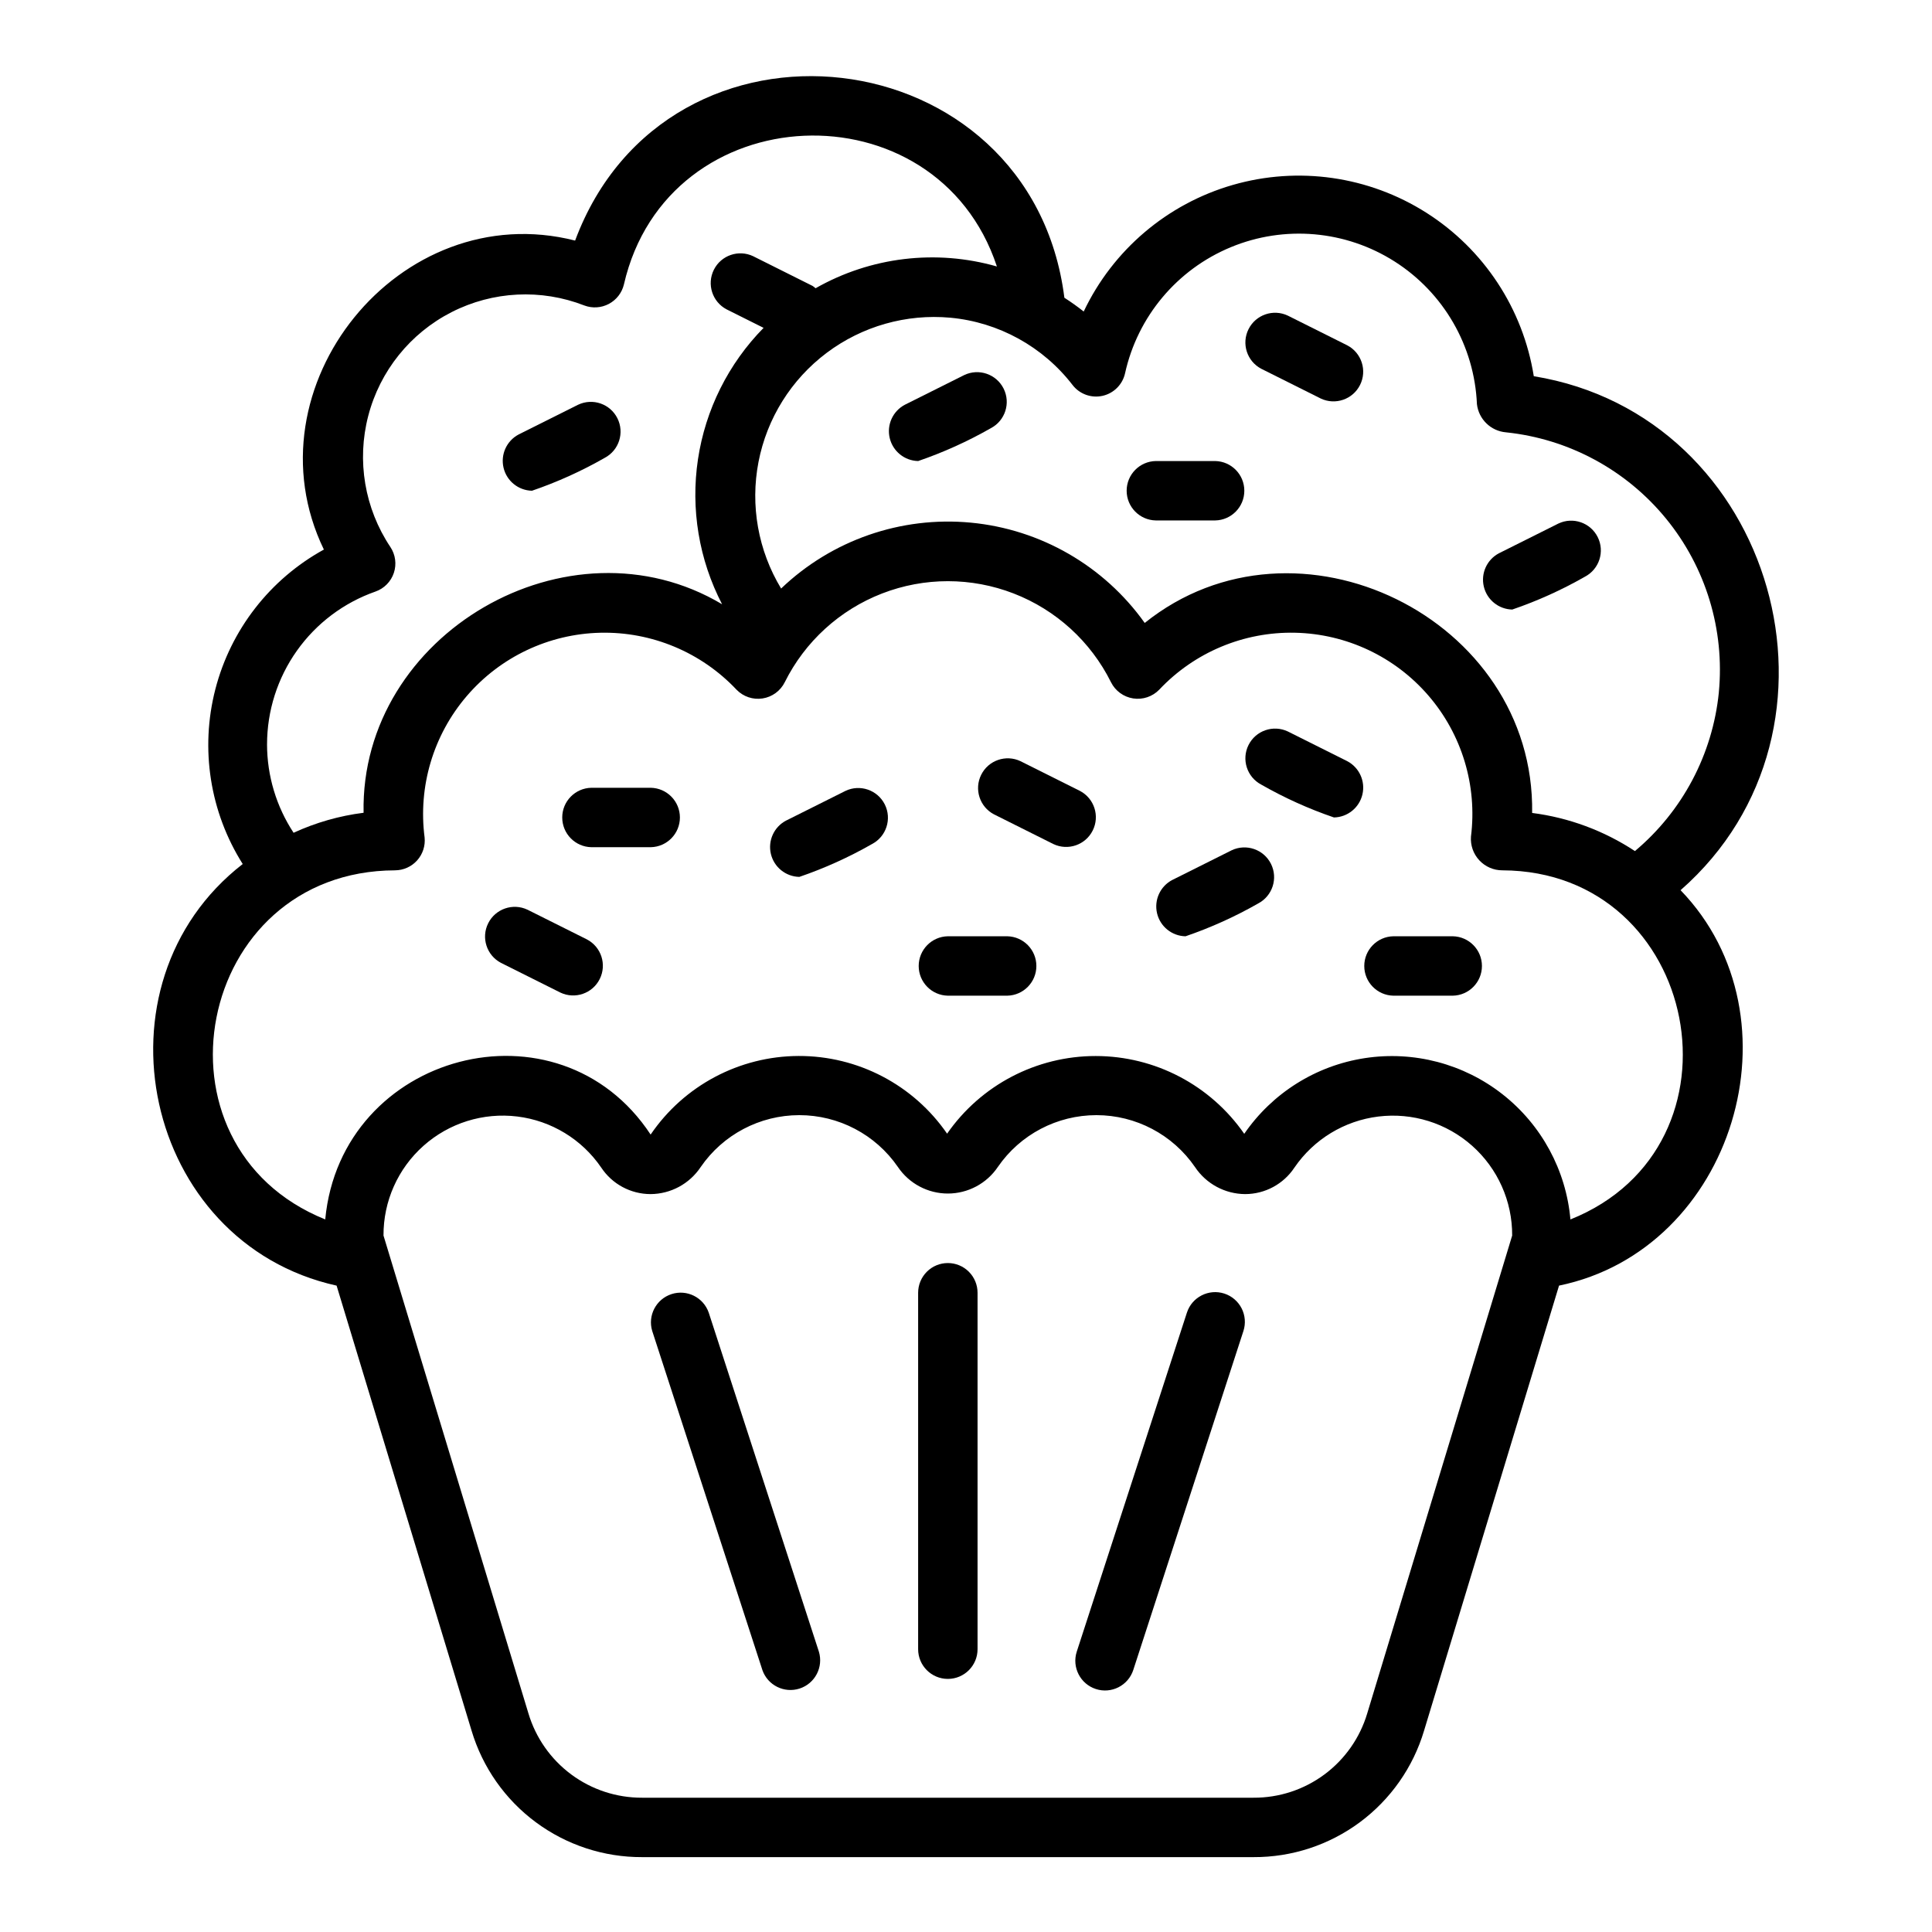<?xml version="1.0" encoding="UTF-8"?>
<!-- The Best Svg Icon site in the world: iconSvg.co, Visit us! https://iconsvg.co -->
<svg fill="#000000" width="800px" height="800px" version="1.1" viewBox="144 144 512 512" xmlns="http://www.w3.org/2000/svg">
 <g>
  <path d="m550.47 243.7c-2.844-17.852-13.207-33.621-28.461-43.316-15.258-9.695-33.938-12.379-51.305-7.375-17.371 5.008-31.758 17.223-39.512 33.547-1.645-1.301-3.352-2.519-5.121-3.652-8.789-69.535-105.21-80.742-129.66-15.148-46.496-11.832-87.395 38.859-66.582 81.883-14.281 7.848-24.688 21.242-28.762 37.02-4.07 15.777-1.445 32.539 7.254 46.316-41.023 31.824-26.375 100.38 24.879 111.73l35.766 117.93c2.906 9.719 8.879 18.238 17.027 24.277 8.148 6.043 18.031 9.285 28.176 9.246h162.03-0.004c10.145 0.043 20.031-3.199 28.176-9.242 8.148-6.047 14.121-14.562 17.02-24.285l35.766-117.93c46.324-9.539 64.844-71.016 32.207-104.79 48.77-42.742 25.133-125.8-38.898-136.21zm-335.7 97.574c0-8.895 2.766-17.574 7.91-24.828 5.148-7.258 12.422-12.734 20.816-15.676 2.301-0.805 4.102-2.629 4.875-4.941 0.773-2.312 0.43-4.852-0.922-6.875-6.824-10.219-8.957-22.863-5.859-34.754 3.094-11.887 11.125-21.887 22.066-27.473 10.941-5.59 23.75-6.234 35.199-1.773 2.125 0.797 4.488 0.648 6.496-0.418 2.004-1.062 3.457-2.934 3.988-5.141 11.555-50.387 82.848-53.145 98.848-4.781v0.004c-16.141-4.617-33.461-2.535-48.051 5.769-0.25-0.223-0.512-0.426-0.789-0.613l-15.742-7.871-0.004-0.004c-3.871-1.84-8.508-0.246-10.422 3.59-1.918 3.836-0.414 8.504 3.383 10.496l9.797 4.898c-9.328 9.488-15.414 21.684-17.391 34.84-1.973 13.156 0.262 26.602 6.394 38.41-40.598-24.215-95.945 7.836-95.008 55.258h-0.004c-6.418 0.809-12.672 2.598-18.547 5.301-4.574-6.953-7.019-15.094-7.035-23.418zm291.56 256.79c-1.934 6.481-5.914 12.16-11.344 16.188-5.434 4.031-12.02 6.191-18.785 6.16h-162.03 0.004c-6.762 0.027-13.352-2.133-18.785-6.16-5.43-4.027-9.414-9.707-11.352-16.188l-36.992-121.97-1.418-4.668h0.004c-0.047-9.082 3.812-17.746 10.598-23.781 6.781-6.039 15.836-8.867 24.852-7.762 9.016 1.105 17.121 6.031 22.246 13.531 2.898 4.379 7.801 7.019 13.055 7.031 5.352-0.023 10.34-2.711 13.305-7.168 5.914-8.605 15.68-13.746 26.117-13.754 10.441-0.008 20.215 5.125 26.137 13.719 2.969 4.41 7.934 7.055 13.246 7.055 5.316 0 10.285-2.644 13.254-7.051 5.918-8.598 15.691-13.73 26.129-13.723 10.438 0.004 20.203 5.148 26.113 13.754 2.969 4.457 7.961 7.144 13.316 7.168 5.25-0.016 10.148-2.652 13.043-7.035 5.129-7.492 13.234-12.418 22.246-13.52 9.016-1.105 18.066 1.723 24.852 7.758 6.785 6.035 10.645 14.699 10.598 23.781-0.012 0.043-1.387 4.574-1.398 4.613zm53.848-130.9c-1.156-13.066-7.668-25.07-17.988-33.168-10.32-8.098-23.527-11.562-36.492-9.582-12.969 1.984-24.535 9.246-31.961 20.059-8.953-12.906-23.656-20.609-39.363-20.617-15.703-0.008-30.418 7.68-39.383 20.578-8.914-12.934-23.637-20.637-39.344-20.59-15.707 0.051-30.383 7.84-39.223 20.828-24.395-37.031-82.059-21.777-86.234 22.488-48.465-19.543-34.559-92.355 18.512-92.512v-0.004c2.223-0.012 4.34-0.961 5.832-2.617 1.488-1.652 2.211-3.859 1.992-6.074-1.762-13.52 2.301-27.156 11.18-37.504 8.875-10.352 21.73-16.445 35.363-16.766 13.633-0.32 26.758 5.164 36.113 15.086 1.789 1.852 4.363 2.719 6.91 2.324 2.543-0.395 4.734-2 5.879-4.305 5.363-10.777 14.559-19.16 25.781-23.508 11.223-4.352 23.664-4.348 34.887 0s20.418 12.73 25.781 23.508c1.145 2.305 3.34 3.906 5.883 4.301 2.543 0.395 5.117-0.473 6.906-2.32 9.324-9.902 22.41-15.387 36.008-15.09s26.434 6.344 35.316 16.641c8.887 10.297 12.988 23.879 11.289 37.371-0.176 2.32 0.629 4.602 2.211 6.301 1.582 1.699 3.805 2.664 6.129 2.652 52.445 0.223 66.5 73.125 18.016 92.52zm39.332-139.66c-1.648 16.379-9.629 31.465-22.238 42.039-8.191-5.402-17.508-8.859-27.238-10.105 0.781-51.637-62.434-82.633-102.67-50.352-10.777-15.133-27.598-24.832-46.094-26.582-18.496-1.75-36.84 4.621-50.266 17.461-6.086-10.055-8.223-22.012-5.992-33.551 2.231-11.539 8.668-21.84 18.062-28.902 9.398-7.062 21.082-10.383 32.785-9.316 12.812 1.195 24.551 7.664 32.402 17.859 1.871 2.406 4.965 3.512 7.938 2.844 2.973-0.672 5.293-2.996 5.953-5.973 3.328-15.043 13.785-27.516 28.02-33.414s30.449-4.477 43.441 3.801c12.992 8.281 21.125 22.383 21.789 37.773 0.461 4.019 3.691 7.152 7.719 7.488 16.59 1.73 31.824 9.945 42.387 22.855s15.594 29.473 14 46.074z"/>
  <path d="m395.19 478.72c-2.09 0-4.094 0.828-5.566 2.305-1.477 1.477-2.309 3.481-2.309 5.566v94.465c0 4.348 3.527 7.871 7.875 7.871s7.871-3.523 7.871-7.871v-94.465c0-2.086-0.828-4.09-2.305-5.566-1.477-1.477-3.481-2.305-5.566-2.305z"/>
  <path d="m331.82 491.86c-1.406-4.051-5.793-6.231-9.871-4.906-4.078 1.328-6.348 5.672-5.102 9.773l29.191 89.84h-0.004c1.406 4.055 5.797 6.238 9.875 4.914 4.082-1.328 6.348-5.676 5.102-9.781z"/>
  <path d="m468.46 486.81c-4.137-1.336-8.574 0.926-9.918 5.055l-29.191 89.84c-1.332 4.133 0.934 8.562 5.062 9.906 4.129 1.34 8.562-0.914 9.914-5.039l29.191-89.84c0.645-1.984 0.473-4.148-0.477-6.008-0.949-1.859-2.598-3.269-4.582-3.914z"/>
  <path d="m430.2 353.6-15.742-7.871-0.004-0.004c-3.871-1.84-8.508-0.246-10.422 3.59-1.918 3.836-0.414 8.504 3.383 10.496l15.742 7.871c3.875 1.844 8.508 0.246 10.426-3.59 1.918-3.836 0.414-8.5-3.383-10.492z"/>
  <path d="m299.55 392.96-15.742-7.871h-0.004c-3.871-1.844-8.508-0.25-10.426 3.586-1.922 3.84-0.414 8.504 3.387 10.496l15.742 7.871c3.871 1.844 8.508 0.25 10.426-3.586 1.918-3.84 0.414-8.504-3.383-10.496z"/>
  <path d="m501.04 345.72-15.742-7.871c-3.875-1.84-8.508-0.246-10.426 3.59-1.918 3.836-0.414 8.504 3.383 10.496 6.129 3.504 12.578 6.418 19.258 8.699 3.606-0.074 6.707-2.578 7.539-6.09 0.828-3.512-0.82-7.141-4.012-8.824z"/>
  <path d="m368.05 353.6-15.742 7.871h-0.004c-3.191 1.684-4.84 5.312-4.012 8.824 0.832 3.512 3.934 6.016 7.543 6.09 6.676-2.285 13.125-5.199 19.254-8.703 3.801-1.992 5.309-6.656 3.391-10.496-1.922-3.836-6.559-5.434-10.43-3.586z"/>
  <path d="m284.98 274.05c6.68-2.285 13.129-5.199 19.258-8.703 3.797-1.992 5.305-6.656 3.383-10.496-1.918-3.836-6.551-5.43-10.426-3.586l-15.742 7.871c-3.191 1.684-4.84 5.312-4.008 8.824 0.828 3.508 3.93 6.016 7.535 6.09z"/>
  <path d="m470.39 369.34-15.742 7.871h-0.004c-3.191 1.684-4.84 5.312-4.012 8.824 0.832 3.512 3.934 6.016 7.543 6.09 6.68-2.285 13.125-5.199 19.258-8.699 3.797-1.992 5.305-6.66 3.387-10.496-1.922-3.84-6.559-5.434-10.43-3.59z"/>
  <path d="m399.54 243.39-15.742 7.871-0.004 0.004c-3.191 1.68-4.84 5.309-4.012 8.82 0.832 3.512 3.934 6.019 7.543 6.094 6.676-2.289 13.125-5.203 19.254-8.703 3.801-1.992 5.309-6.66 3.387-10.496-1.918-3.836-6.555-5.434-10.426-3.59z"/>
  <path d="m556.98 282.75-15.742 7.871c-3.191 1.684-4.844 5.312-4.012 8.824 0.832 3.512 3.934 6.016 7.539 6.09 6.68-2.285 13.129-5.199 19.258-8.703 3.801-1.992 5.305-6.66 3.387-10.496-1.918-3.836-6.555-5.434-10.43-3.586z"/>
  <path d="m316.46 352.77h-15.742c-4.289 0.086-7.723 3.586-7.719 7.871 0 4.289 3.43 7.789 7.719 7.875h15.742c4.289-0.086 7.723-3.586 7.723-7.875 0-4.285-3.434-7.785-7.723-7.871z"/>
  <path d="m529.01 392.12h-15.746c-4.285 0.086-7.719 3.586-7.719 7.875s3.434 7.785 7.719 7.871h15.746c4.285-0.086 7.719-3.582 7.719-7.871s-3.434-7.789-7.719-7.875z"/>
  <path d="m410.93 392.12h-15.742c-4.289 0.086-7.723 3.586-7.723 7.875s3.434 7.785 7.723 7.871h15.742c4.289-0.086 7.719-3.582 7.719-7.871s-3.43-7.789-7.719-7.875z"/>
  <path d="m501.04 235.52-15.742-7.871c-3.875-1.844-8.508-0.246-10.426 3.59s-0.414 8.5 3.383 10.492l15.742 7.871v0.004c3.875 1.84 8.512 0.246 10.43-3.59 1.918-3.836 0.41-8.504-3.387-10.496z"/>
  <path d="m466.04 266.18h-15.746c-4.285 0.082-7.719 3.582-7.719 7.871s3.434 7.789 7.719 7.871h15.746c4.285-0.082 7.719-3.582 7.719-7.871s-3.434-7.789-7.719-7.871z"/>
 </g>
</svg>